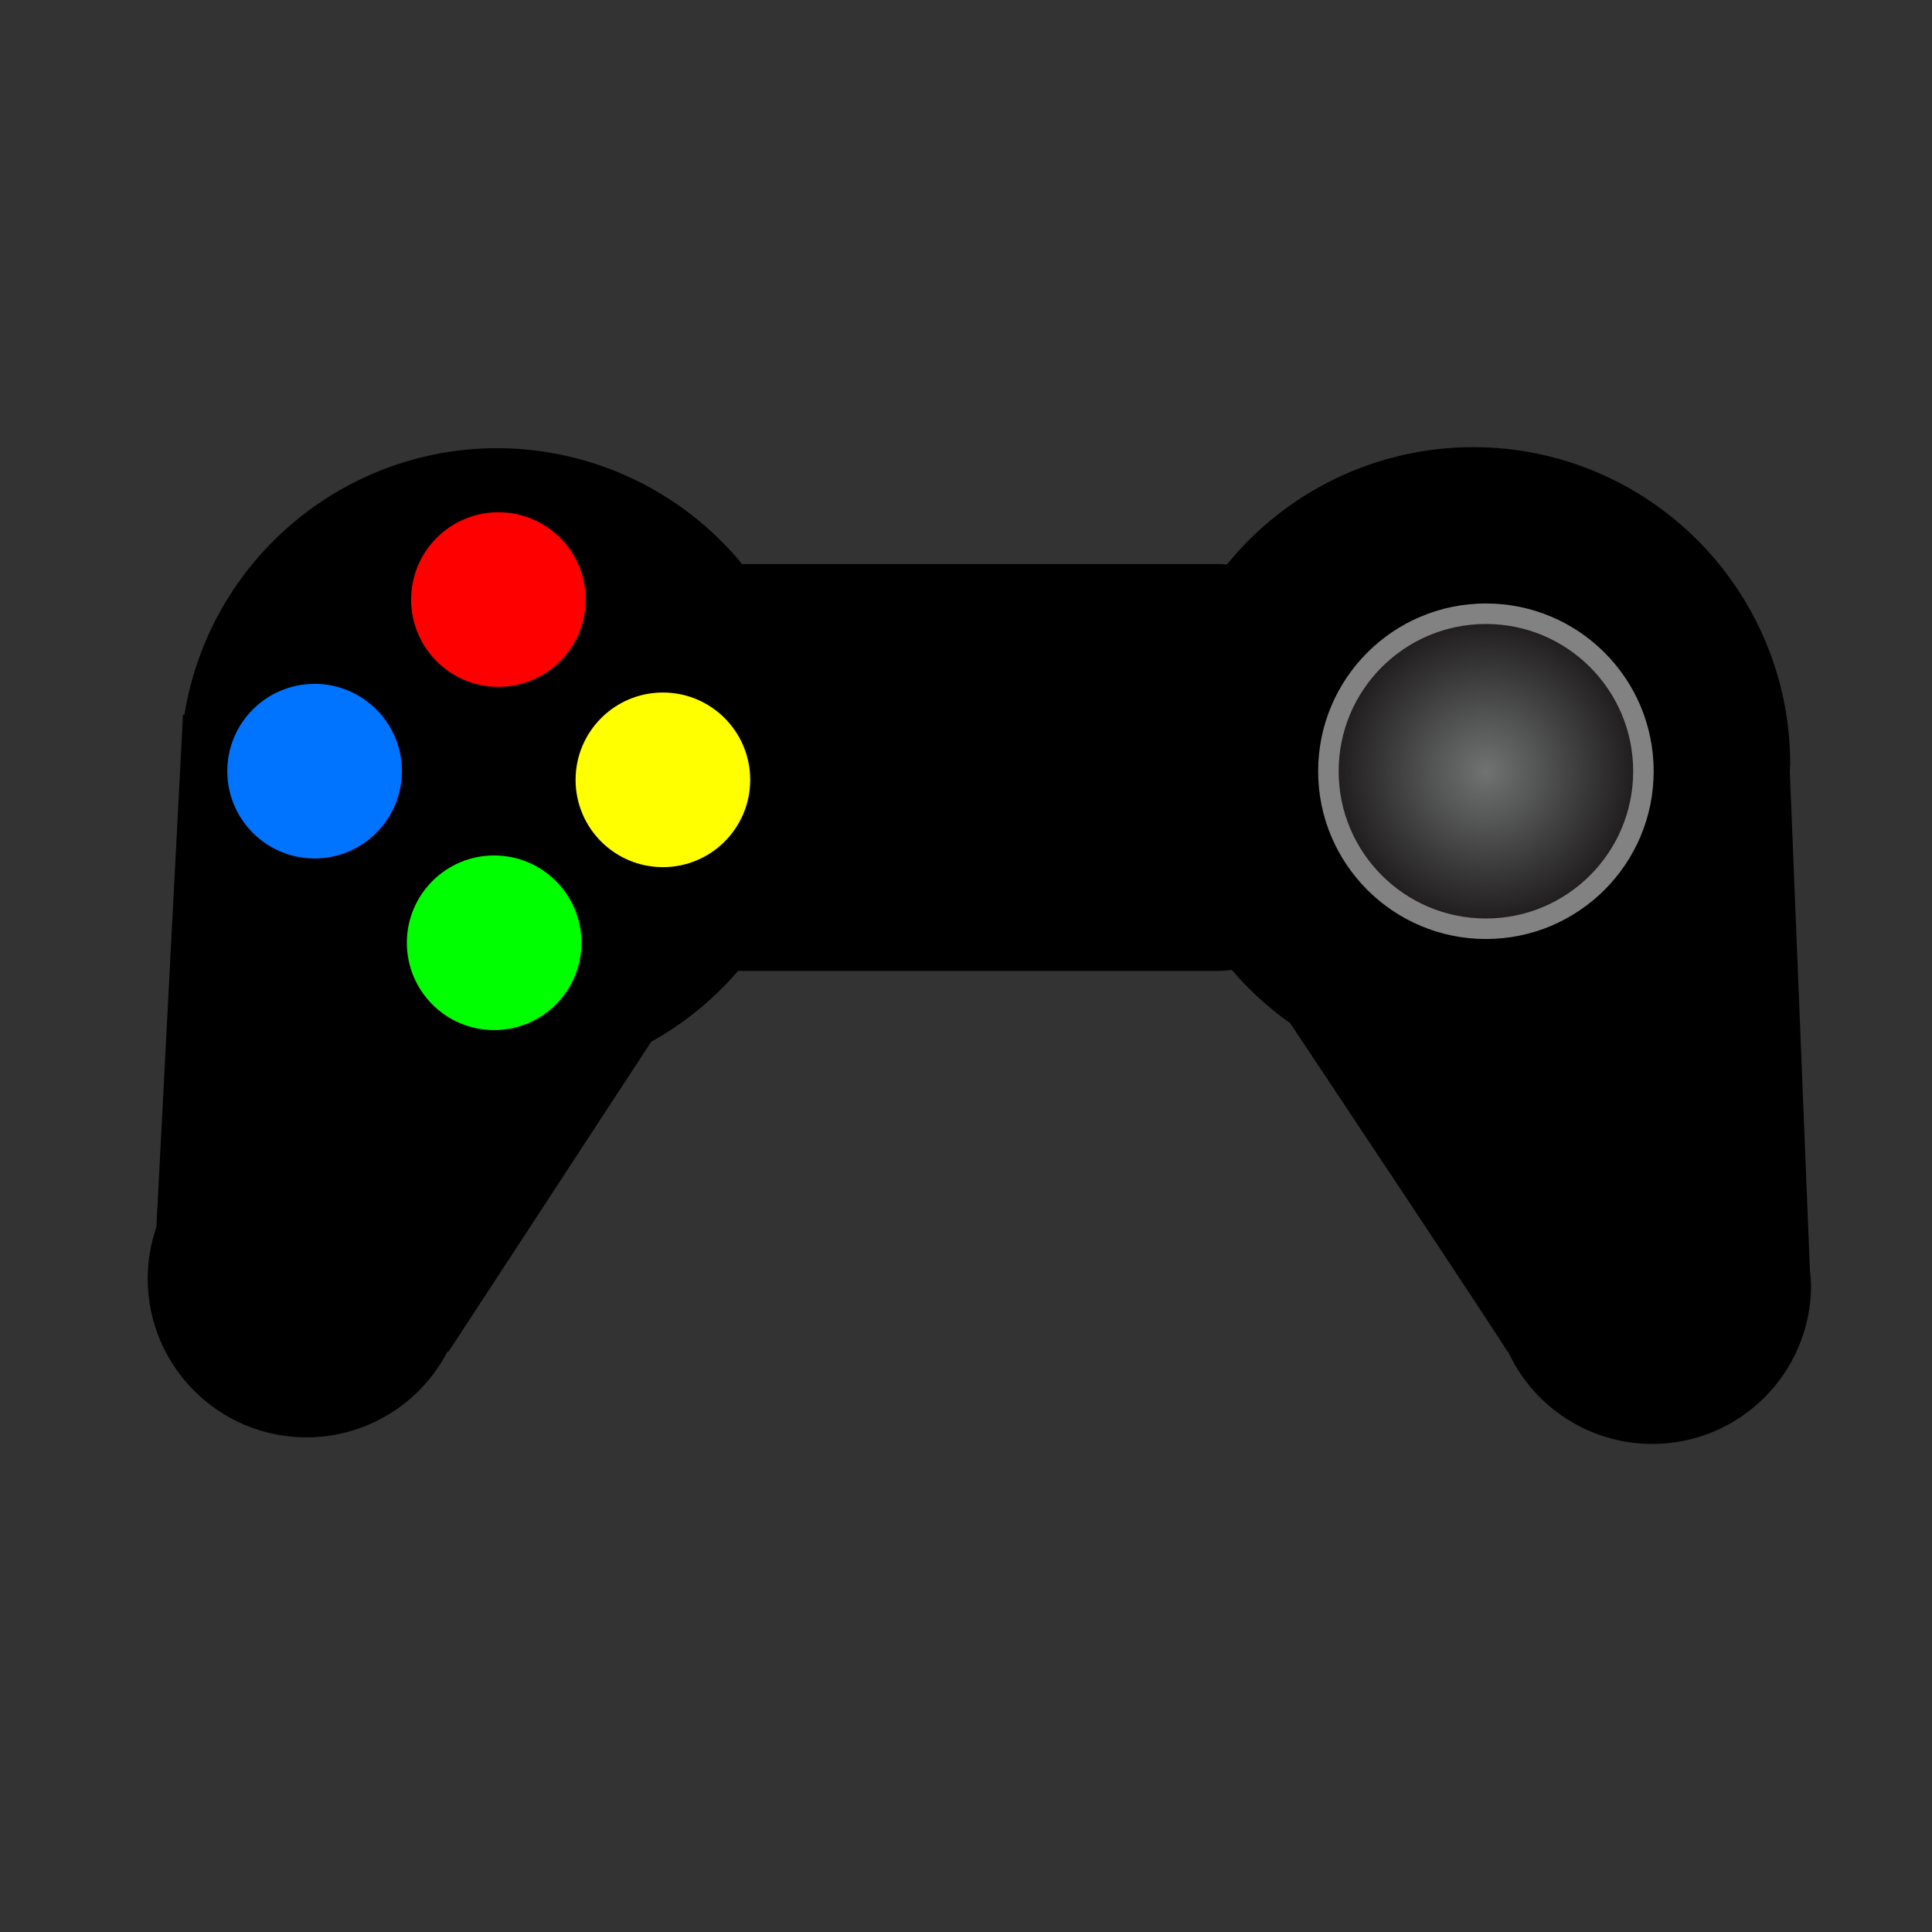 <?xml version="1.0" encoding="UTF-8" standalone="no"?>
<!-- Created with Inkscape (http://www.inkscape.org/) -->

<svg
   width="50"
   height="50"
   viewBox="0 0 13.229 13.229"
   version="1.1"
   id="svg5"
   sodipodi:docname="advent.svg"
   inkscape:version="1.2.1 (9c6d41e4, 2022-07-14)"
   inkscape:export-filename="advent/buttonmaker.svg"
   inkscape:export-xdpi="96"
   inkscape:export-ydpi="96"
   xmlns:inkscape="http://www.inkscape.org/namespaces/inkscape"
   xmlns:sodipodi="http://sodipodi.sourceforge.net/DTD/sodipodi-0.dtd"
   xmlns:xlink="http://www.w3.org/1999/xlink"
   xmlns="http://www.w3.org/2000/svg"
   xmlns:svg="http://www.w3.org/2000/svg">
  <rect x="0" y="0" width="13.229" height="13.229" fill="#333333" stroke="none"/>
  <sodipodi:namedview
     id="namedview7"
     pagecolor="#ffffff"
     bordercolor="#000000"
     borderopacity="0.25"
     inkscape:showpageshadow="2"
     inkscape:pageopacity="0.0"
     inkscape:pagecheckerboard="0"
     inkscape:deskcolor="#d1d1d1"
     inkscape:document-units="mm"
     showgrid="false"
     inkscape:zoom="1.9225905"
     inkscape:cx="54.873881"
     inkscape:cy="-1.0402631"
     inkscape:window-width="1309"
     inkscape:window-height="804"
     inkscape:window-x="0"
     inkscape:window-y="25"
     inkscape:window-maximized="0"
     inkscape:current-layer="layer1" />
  <defs
     id="defs2">
    <linearGradient
       inkscape:collect="always"
       id="linearGradient22104">
      <stop
         style="stop-color:#707372;stop-opacity:1;"
         offset="0"
         id="stop22100" />
      <stop
         style="stop-color:#1b1819;stop-opacity:1;"
         offset="1"
         id="stop22102" />
    </linearGradient>
    <radialGradient
       inkscape:collect="always"
       xlink:href="#linearGradient22104"
       id="radialGradient22106-3"
       cx="36.745"
       cy="66.122"
       fx="36.745"
       fy="66.122"
       r="2.035"
       gradientUnits="userSpaceOnUse"
       gradientTransform="translate(-4.161,5.259)" />
  </defs>
  <g
     inkscape:label="Layer 1"
     inkscape:groupmode="layer"
     id="layer1">
    <g
       id="g23031-7"
       transform="matrix(0.53,0,0,0.53,-7.095,-32.551)">
      <path
         id="path19177-3"
         style="fill:#000000;fill-opacity:1;stroke:#b08200;stroke-width:0;stroke-linecap:round;stroke-miterlimit:6;stroke-dasharray:none;stroke-opacity:1;paint-order:markers stroke fill"
         d="m 32.418,67.194 c -1.234,5.77e-4 -2.402,0.557 -3.18,1.516 -0.037,-0.003 -0.075,-0.006 -0.114,-0.006 h -6.15 c -0.778,-0.947 -1.94,-1.496 -3.166,-1.497 -2.009,0.003 -3.719,1.463 -4.039,3.446 l -0.018,-0.003 -0.344,6.621 c -0.074,0.214 -0.112,0.438 -0.112,0.664 -2.23e-4,1.133 0.918,2.052 2.052,2.052 0.767,-4.59e-4 1.47,-0.429 1.822,-1.111 l 0.01,0.008 2.621,-4.008 c 0.425,-0.236 0.805,-0.546 1.122,-0.915 h 6.201 c 0.061,0 0.121,-0.005 0.179,-0.013 0.221,0.26 0.474,0.491 0.753,0.688 0,0 2.83,4.248 2.806,4.243 l 0.007,-0.005 c 0.334,0.73 1.062,1.198 1.865,1.198 1.133,-6.2e-5 2.051,-0.919 2.052,-2.052 -0.002,-0.064 -0.007,-0.128 -0.015,-0.191 L 36.51,71.374 c 0.002,-0.028 0.003,-0.055 0.005,-0.083 -9.2e-5,-2.263 -1.834,-4.097 -4.097,-4.097 z"
         sodipodi:nodetypes="ccscccccccccccsccccccccccc" />
      <circle
         style="fill:#ff0000;fill-opacity:1;stroke:#b08200;stroke-width:0;stroke-linecap:round;stroke-miterlimit:6;stroke-dasharray:none;stroke-opacity:1;paint-order:markers stroke fill"
         id="path19753-2"
         cx="19.826"
         cy="69.163"
         r="1.128" />
      <circle
         style="fill:#ffff00;fill-opacity:1;stroke:#b08200;stroke-width:0;stroke-linecap:round;stroke-miterlimit:6;stroke-dasharray:none;stroke-opacity:1;paint-order:markers stroke fill"
         id="path19753-5-5"
         cx="21.951"
         cy="71.492"
         r="1.128" />
      <circle
         style="fill:#0073ff;fill-opacity:1;stroke:#b08200;stroke-width:0;stroke-linecap:round;stroke-miterlimit:6;stroke-dasharray:none;stroke-opacity:1;paint-order:markers stroke fill"
         id="path19753-5-9-6"
         cx="17.451"
         cy="71.38"
         r="1.128" />
      <circle
         style="fill:#00ff00;fill-opacity:1;stroke:#b08200;stroke-width:0;stroke-linecap:round;stroke-miterlimit:6;stroke-dasharray:none;stroke-opacity:1;paint-order:markers stroke fill"
         id="path19753-5-9-0-3"
         cx="19.771"
         cy="73.597"
         r="1.128" />
      <circle
         style="fill:url(#radialGradient22106-3);fill-opacity:1;stroke:#838283;stroke-width:0.265;stroke-linecap:round;stroke-miterlimit:6;stroke-dasharray:none;stroke-opacity:1;paint-order:markers stroke fill"
         id="path20051-4"
         cx="32.584"
         cy="71.381"
         r="2.035" />
    </g>
  </g>
</svg>
